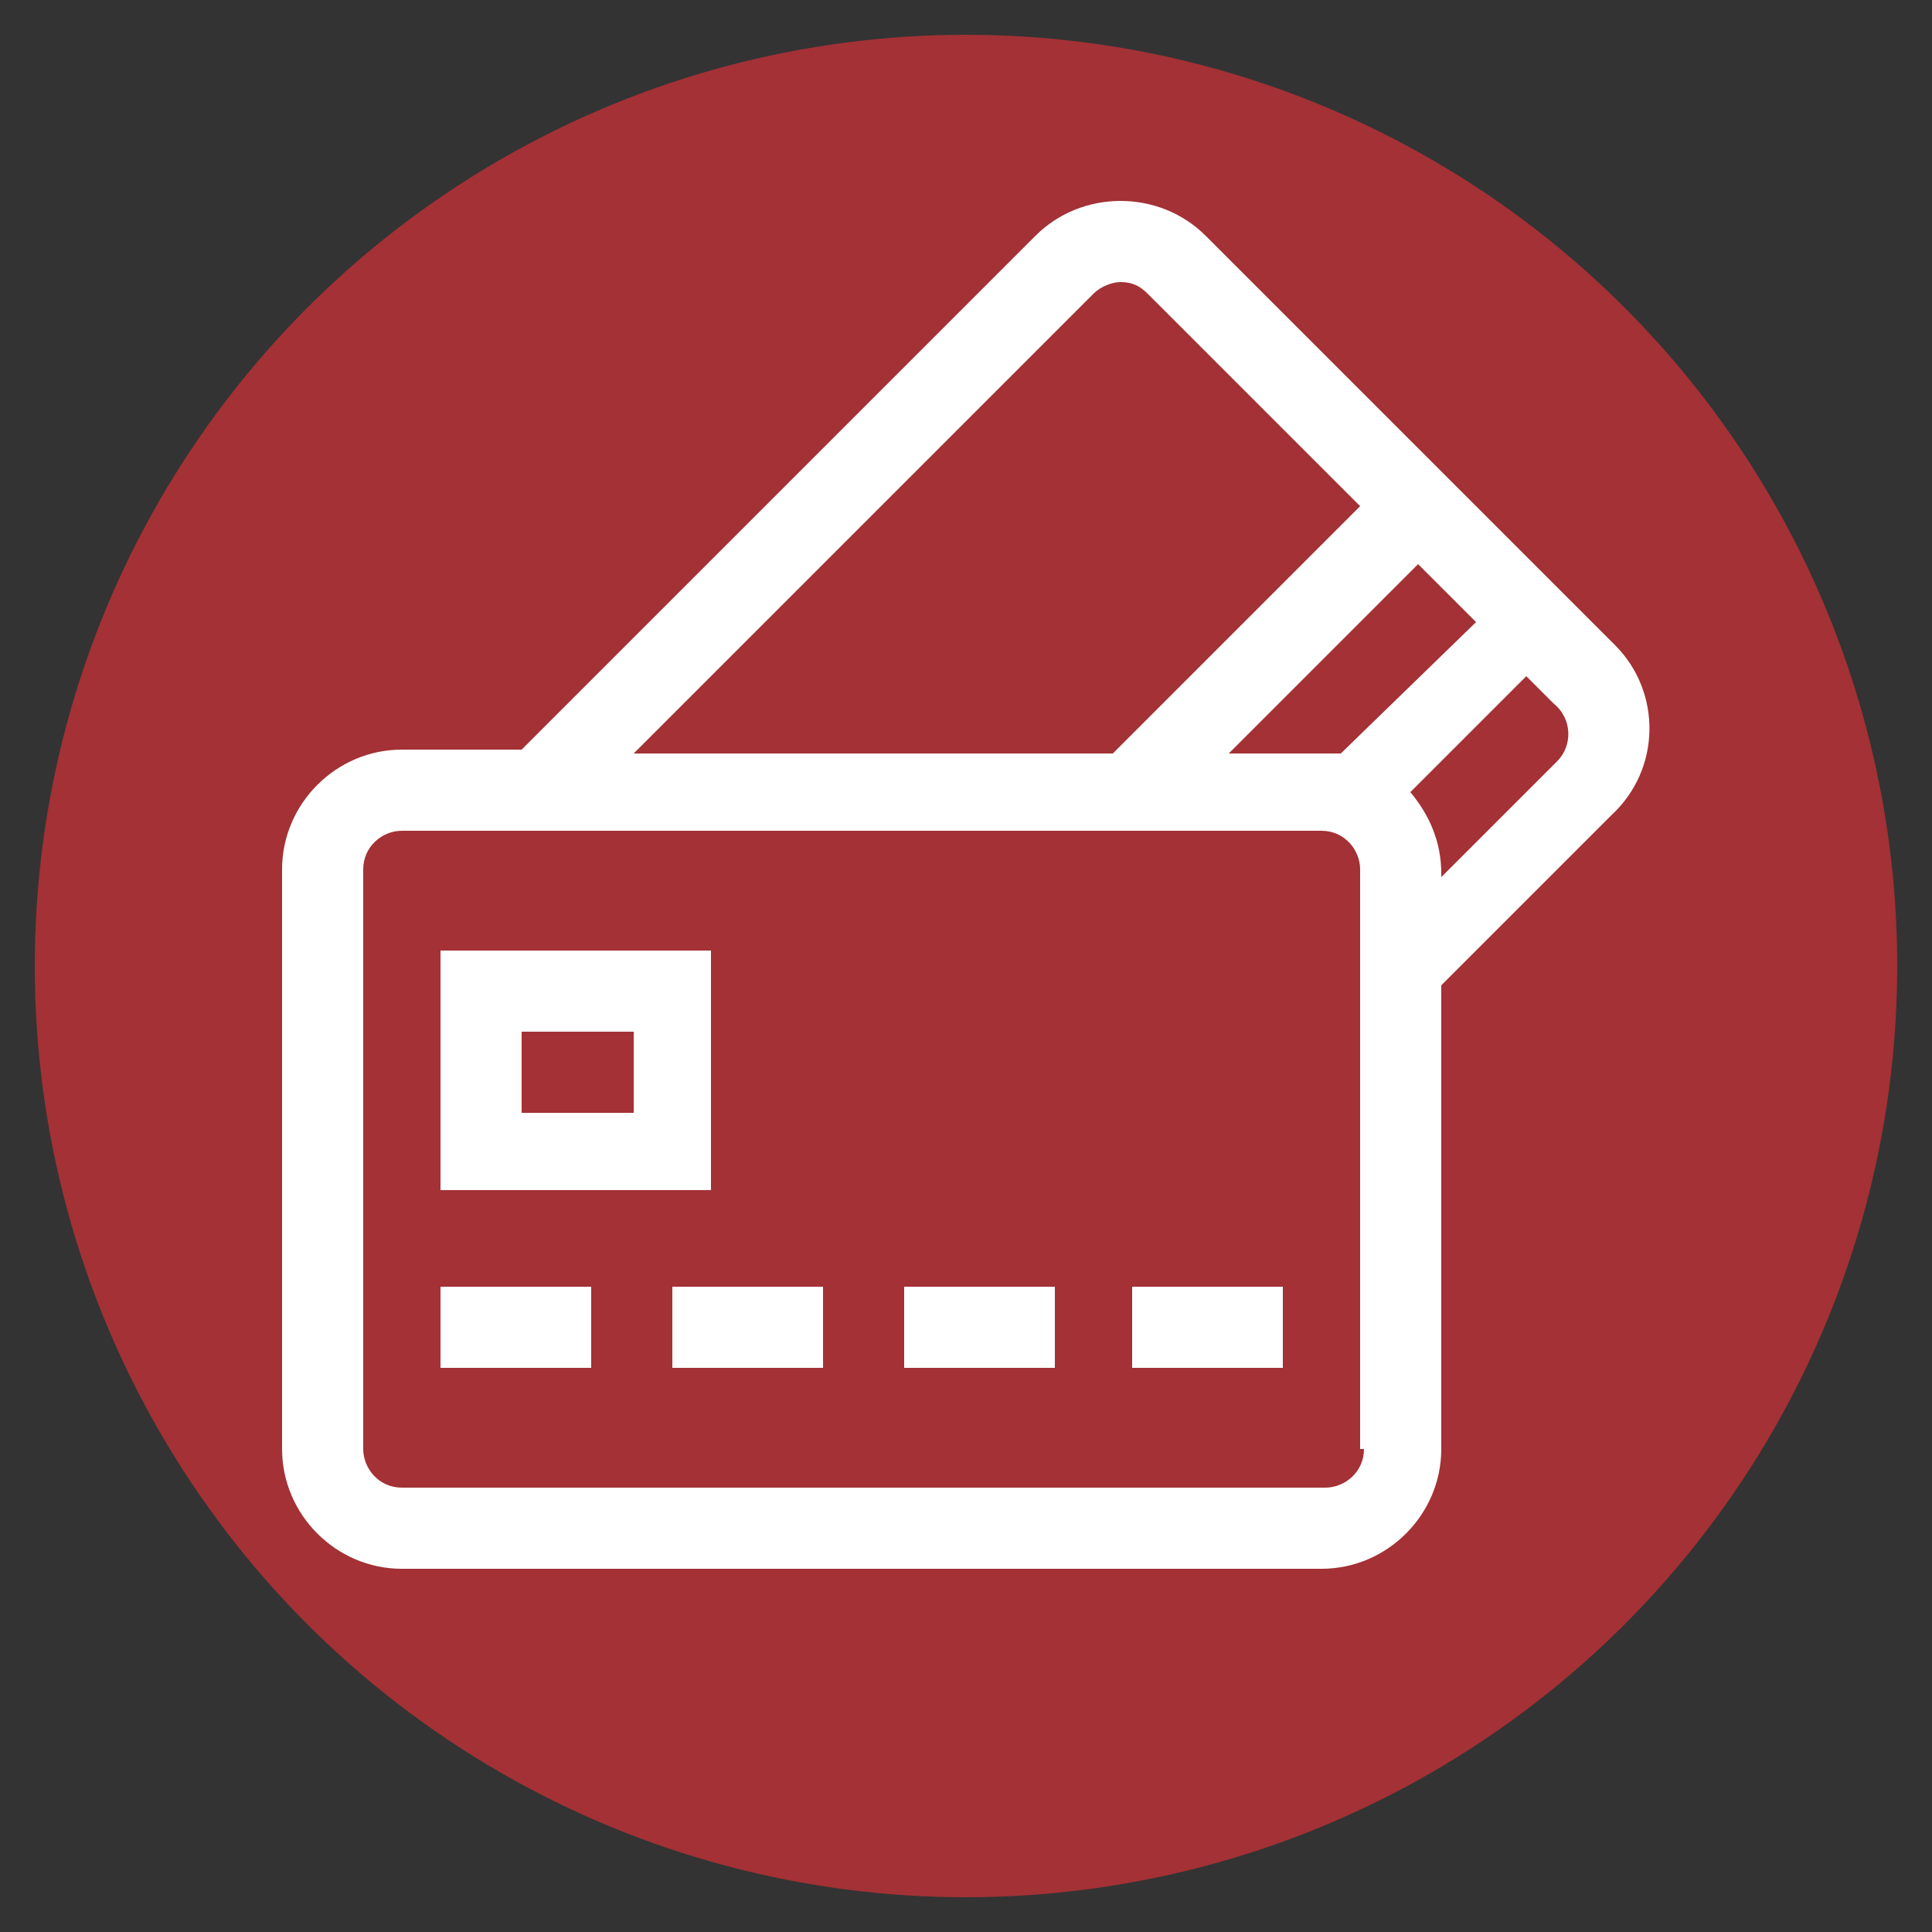 <?xml version="1.0" encoding="utf-8"?>
<!-- Generator: Adobe Illustrator 23.0.2, SVG Export Plug-In . SVG Version: 6.00 Build 0)  -->
<svg version="1.1" id="Capa_1" xmlns="http://www.w3.org/2000/svg" xmlns:xlink="http://www.w3.org/1999/xlink" x="0px" y="0px"
	 viewBox="0 0 50 50" style="enable-background:new 0 0 50 50;" xml:space="preserve">
<rect x="0" y="0" width="50" height="50" fill="#333333" stroke="none"/>
<style type="text/css">
	.st0{fill:#A33135;}
	.st1{fill:#FFFFFF;}
</style>
<circle class="st0" cx="25" cy="25" r="24.1"/>
<g>
	<path class="st1" d="M41.8,16.7L31.2,6.1c-1.2-1.2-3.2-1.2-4.4,0L13.5,19.4h-3.1c-1.7,0-3.1,1.4-3.1,3.1v15c0,1.7,1.4,3.1,3.1,3.1
		h23.8c1.7,0,3.1-1.4,3.1-3.1v-12l4.4-4.4C43,19.9,43,17.9,41.8,16.7L41.8,16.7z M28.3,7.6c0.2-0.2,0.5-0.3,0.7-0.3
		c0.3,0,0.5,0.1,0.7,0.3l5.5,5.5l-6.4,6.4H16.4L28.3,7.6z M35.3,37.5c0,0.6-0.5,1-1,1H10.4c-0.6,0-1-0.5-1-1v-15c0-0.6,0.5-1,1-1
		h23.8c0.6,0,1,0.5,1,1V37.5z M34.7,19.5c-0.1,0-0.3,0-0.4,0h-2.5l4.9-4.9l1.5,1.5L34.7,19.5z M40.3,19.7l-3,3v-0.1
		c0-0.8-0.3-1.5-0.8-2.1l3-3l0.7,0.7C40.7,18.6,40.7,19.3,40.3,19.7L40.3,19.7z"/>
	<path class="st1" d="M11.4,33.3h3.9v2.1h-3.9V33.3z"/>
	<path class="st1" d="M17.4,33.3h3.9v2.1h-3.9V33.3z"/>
	<path class="st1" d="M23.4,33.3h3.9v2.1h-3.9V33.3z"/>
	<path class="st1" d="M29.3,33.3h3.9v2.1h-3.9V33.3z"/>
	<path class="st1" d="M18.4,24.6h-7v6.2h7V24.6z M16.4,28.8h-2.9v-2.1h2.9V28.8z"/>
</g>
</svg>
